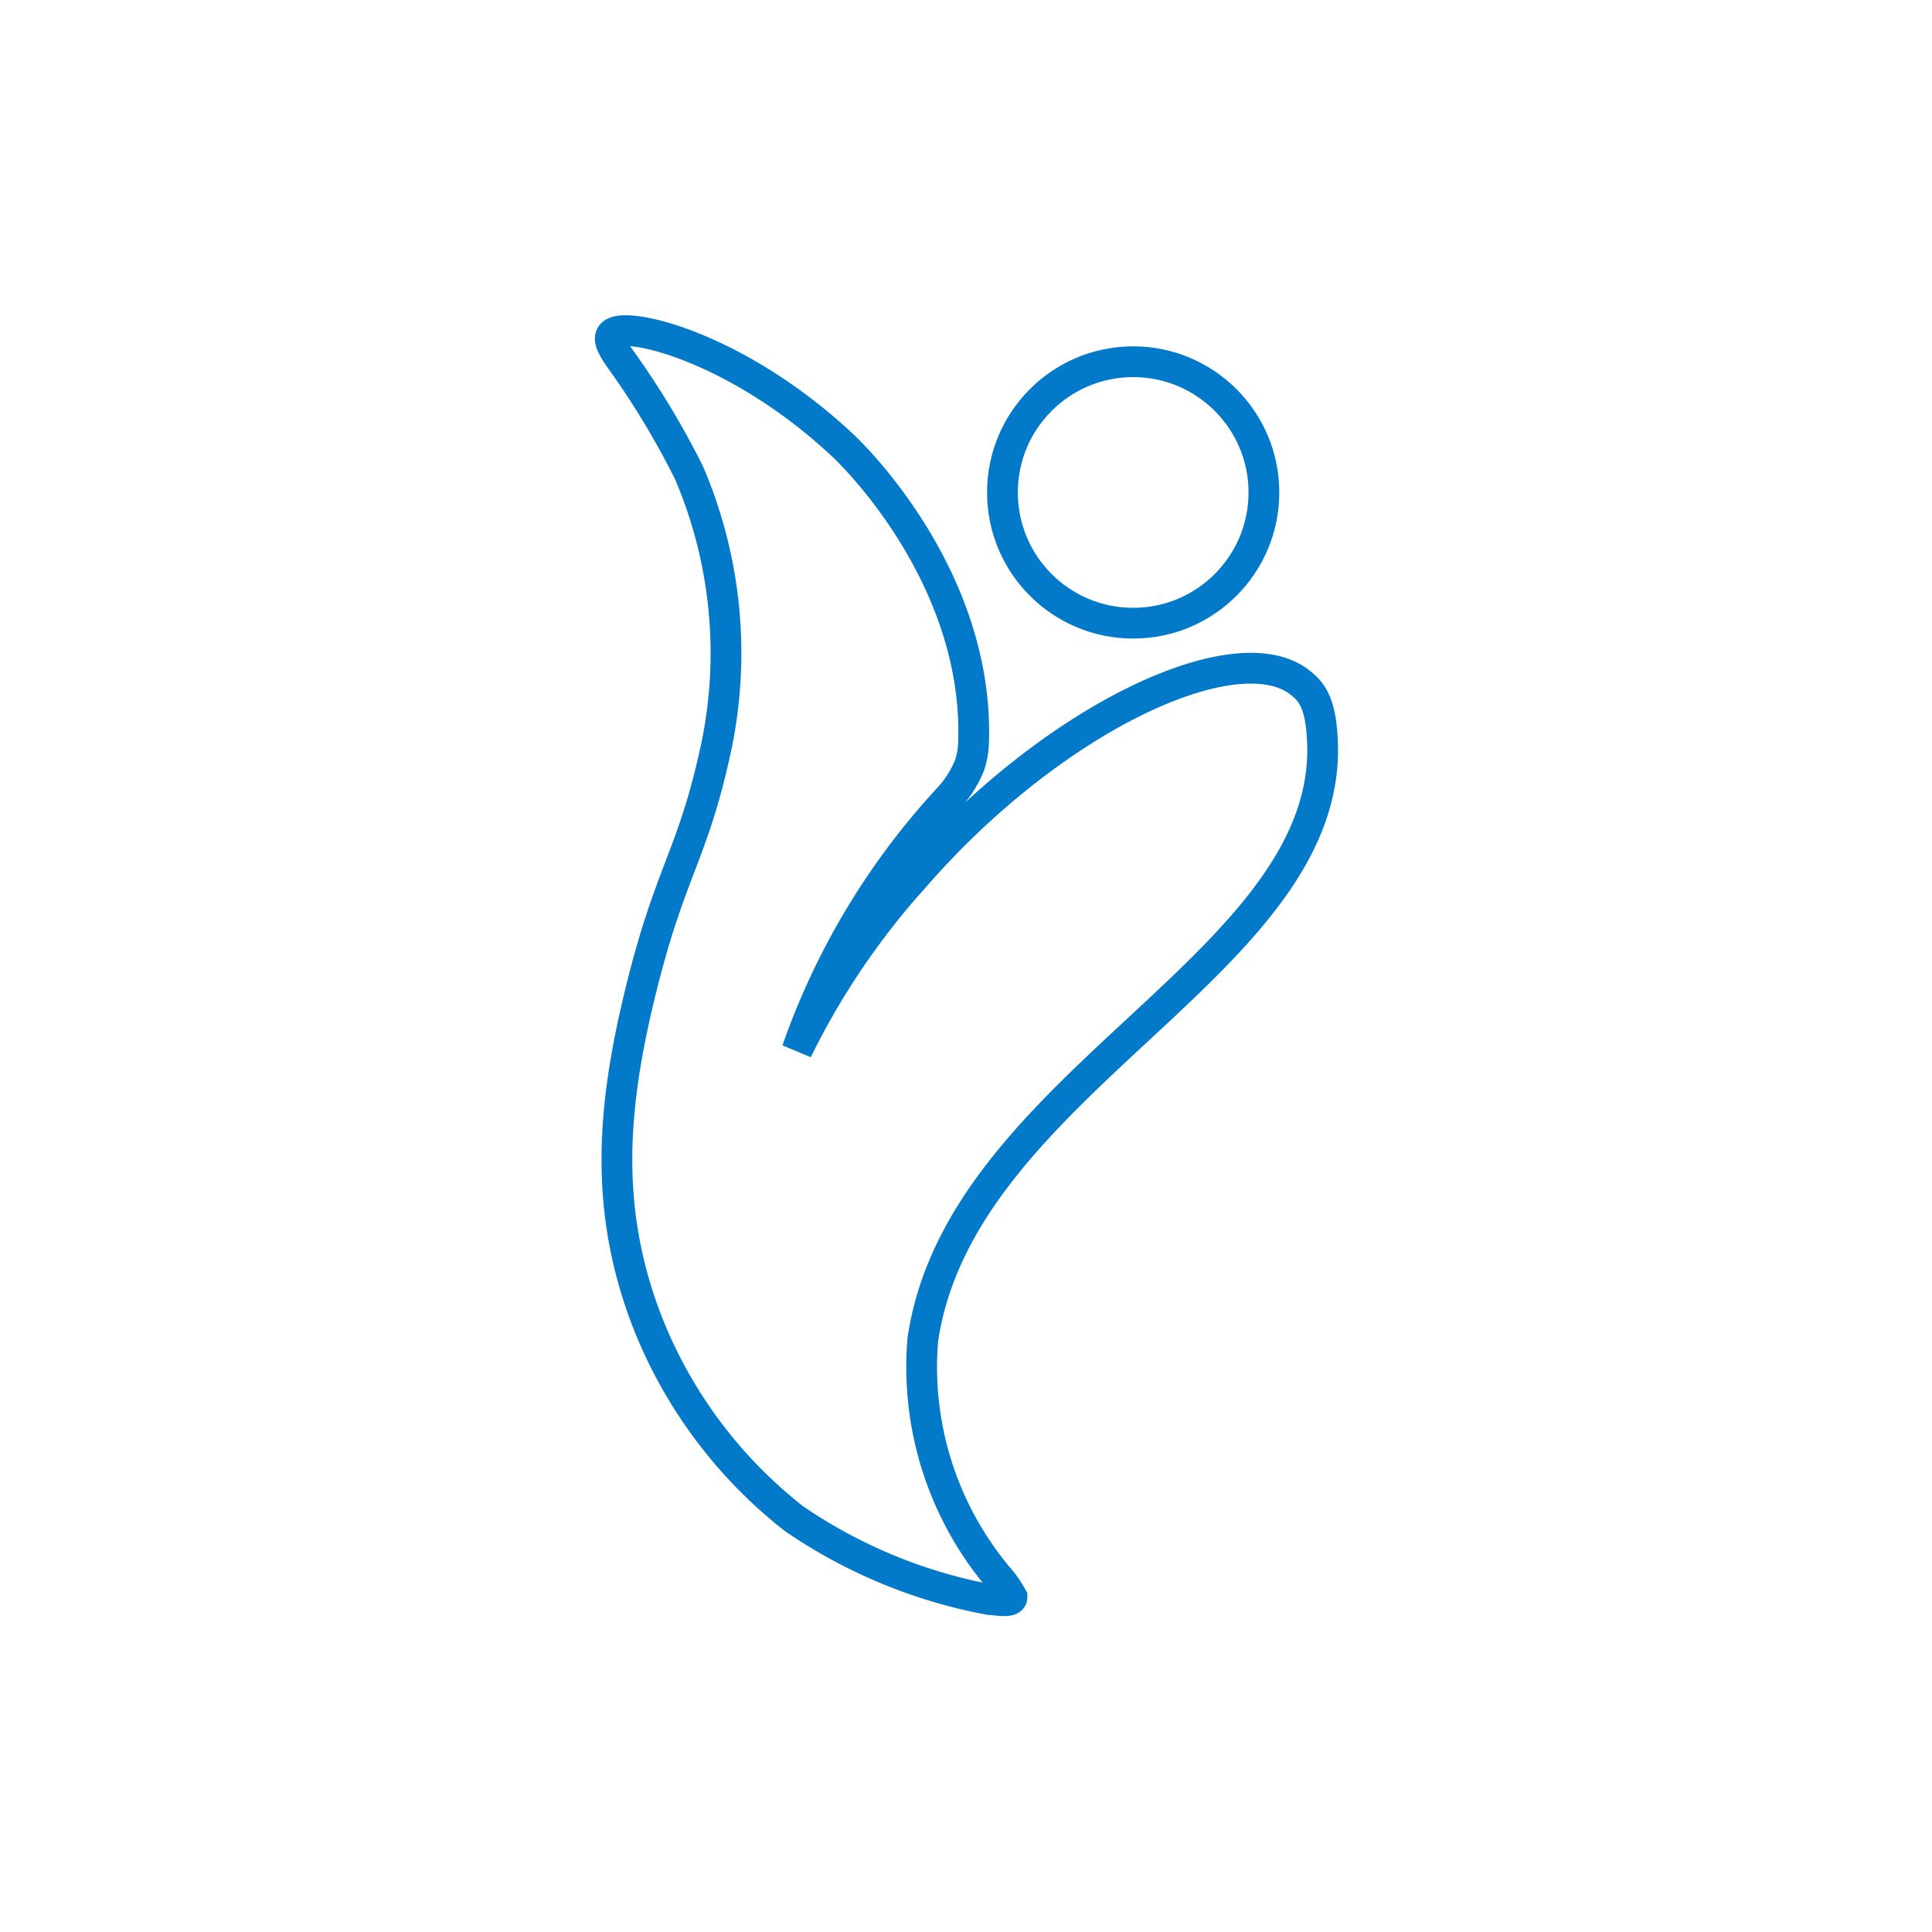 <?xml version="1.0" encoding="UTF-8"?>
<svg xmlns="http://www.w3.org/2000/svg" id="Camada_1_Image" data-name="Camada 1 Image" viewBox="0 0 62.81 62.81">
  <defs>
    <style>
      .cls-1 {
        fill: none;
        stroke: #0279c9;
        stroke-miterlimit: 10;
      }
    </style>
  </defs>
  <g>
    <circle class="cls-1" cx="36.84" cy="16.01" r="4.25"></circle>
    <path class="cls-1" d="M42.25,22.18c-2.06-1.6-8,1.13-12.53,6.34a24.49,24.49,0,0,0-3.81,5.63v0a23.47,23.47,0,0,1,4.93-8.2,3.53,3.53,0,0,0,.68-1.07,2.55,2.55,0,0,0,.13-.72c.2-5.57-4.23-9.66-4.23-9.66-3.46-3.25-7.14-4.1-7.53-3.63-.09.11-.09.28.27.79a26.89,26.89,0,0,1,2.24,3.71,14.9,14.9,0,0,1,.79,9.34c-.72,3.15-1.43,3.71-2.36,7.5s-1.25,7.24.35,11.1a15.17,15.17,0,0,0,4.63,6.06A16.61,16.61,0,0,0,32.15,52c.18,0,.75.13.75-.08v0h0a3.67,3.67,0,0,0-.49-.69A10.64,10.64,0,0,1,30,43.56C31.2,35.32,42.88,31.49,43,24.48,43,22.91,42.67,22.5,42.25,22.18Z"></path>
  </g>
</svg>
